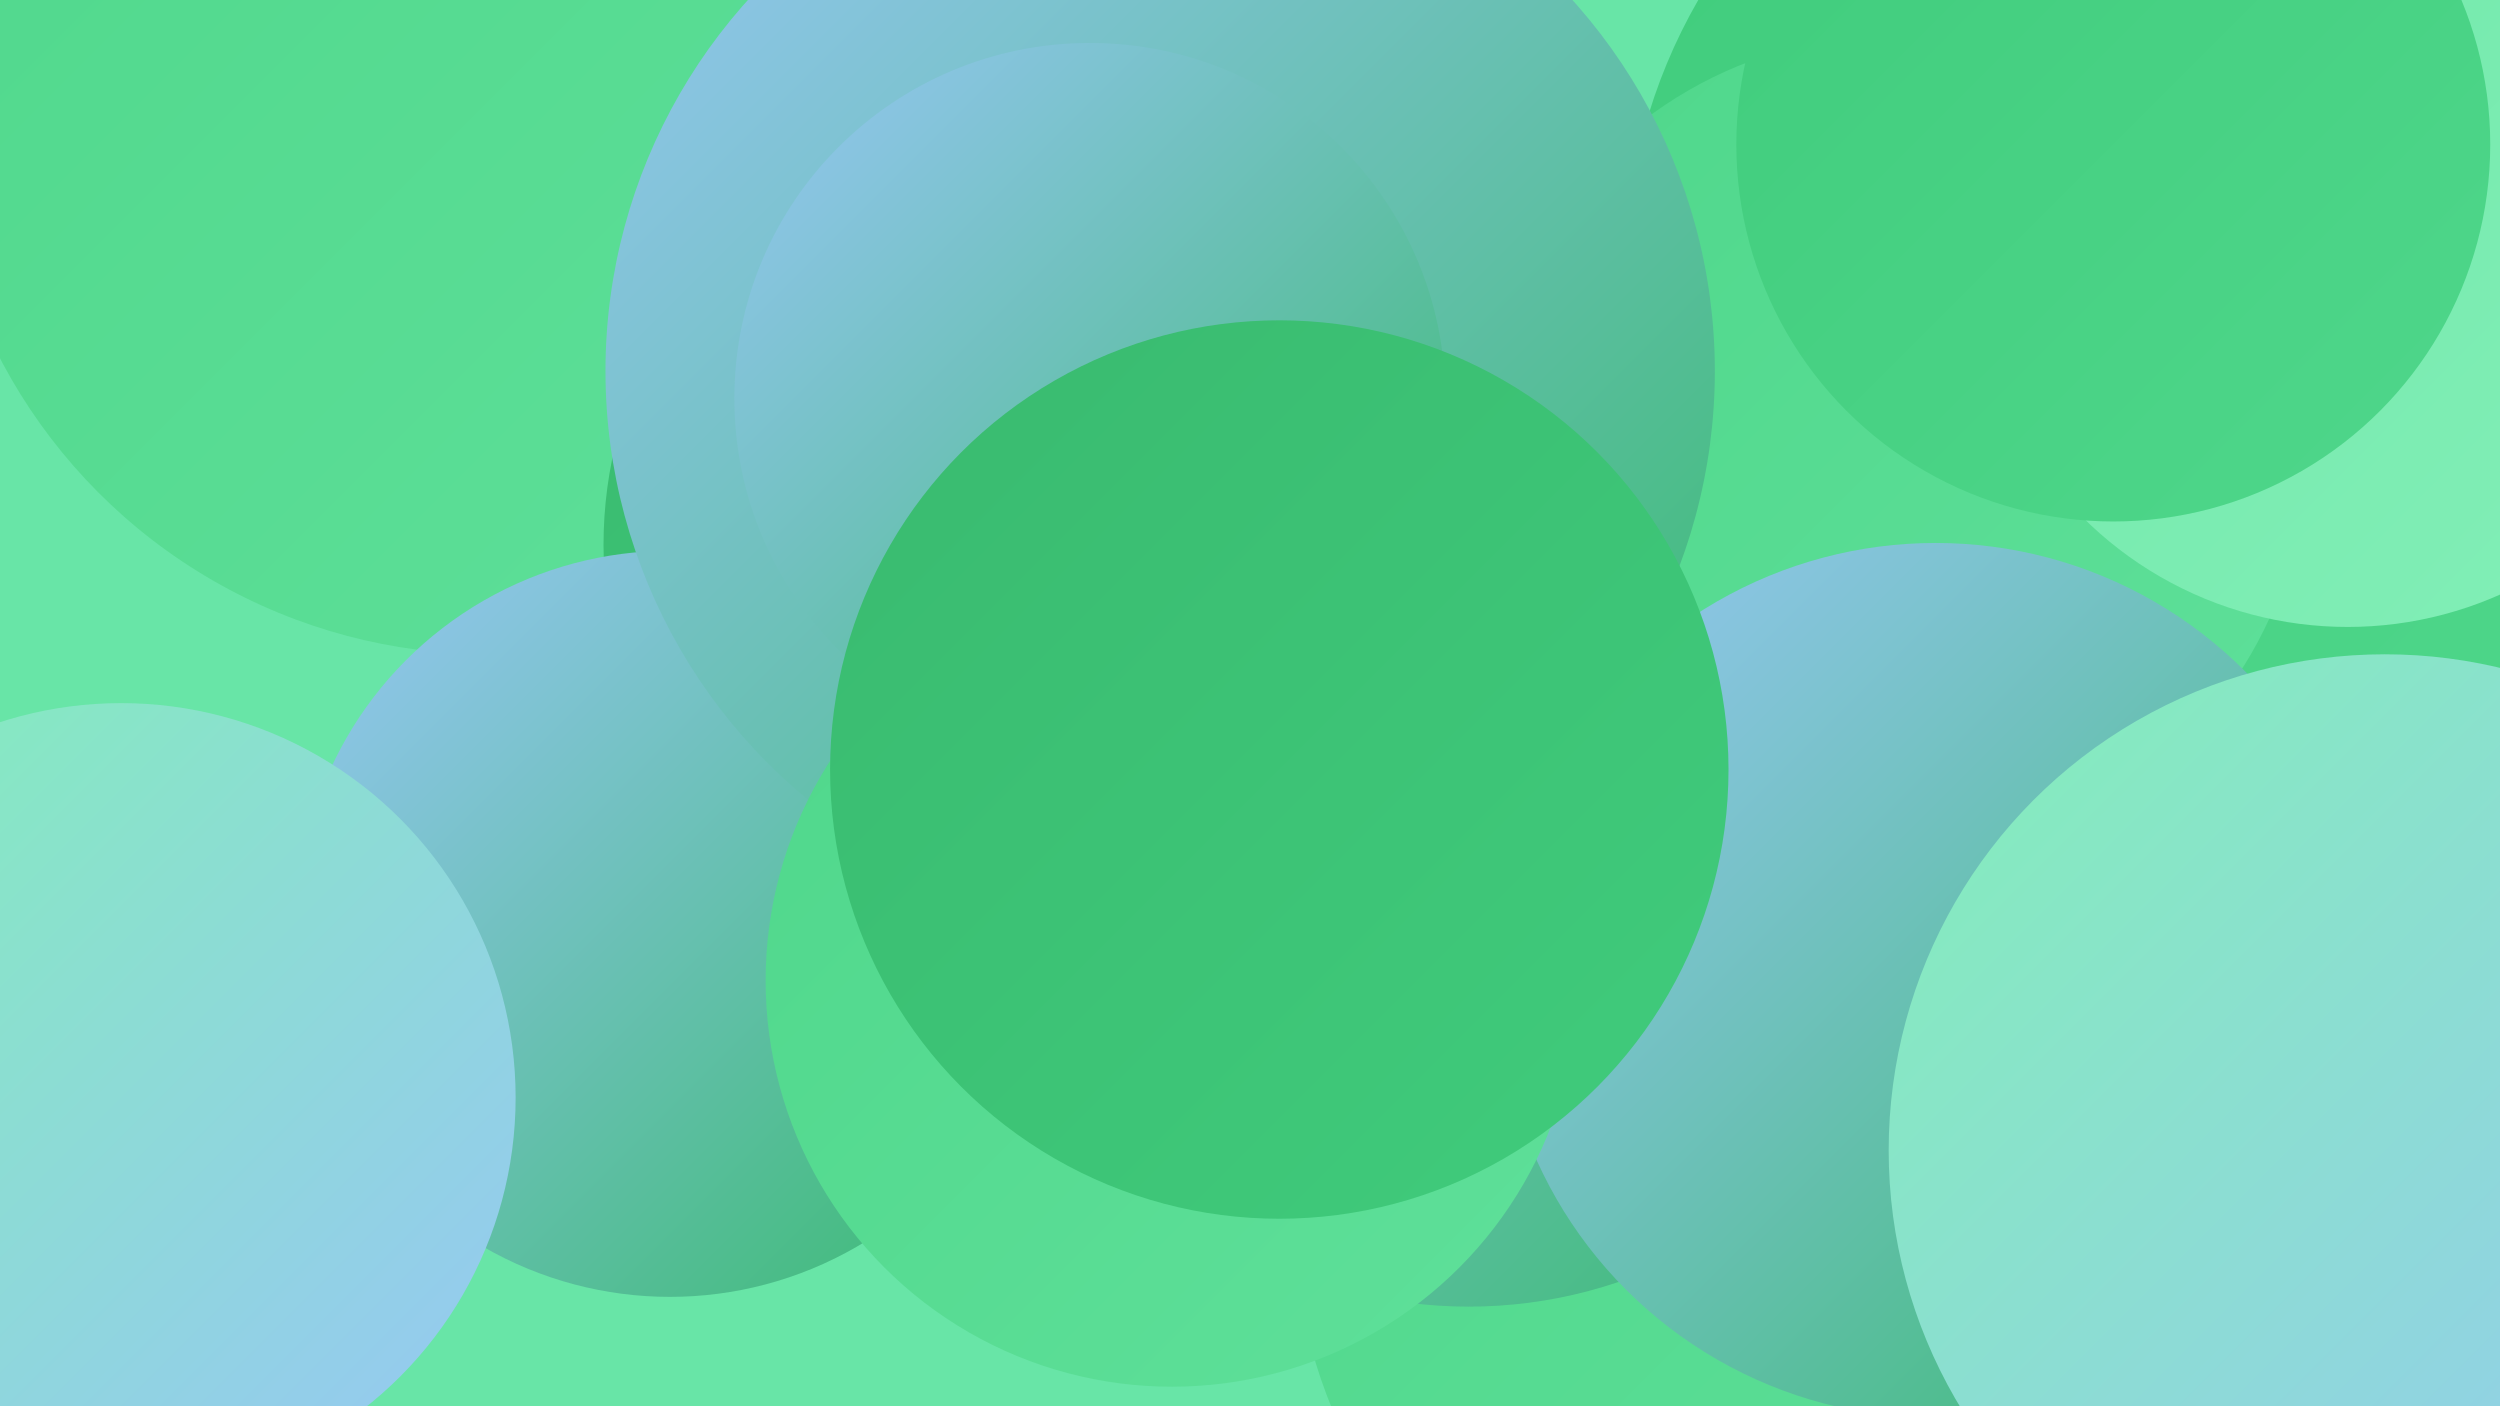 <?xml version="1.0" encoding="UTF-8"?><svg width="1280" height="720" xmlns="http://www.w3.org/2000/svg"><defs><linearGradient id="grad0" x1="0%" y1="0%" x2="100%" y2="100%"><stop offset="0%" style="stop-color:#39ba6f;stop-opacity:1" /><stop offset="100%" style="stop-color:#40cc7c;stop-opacity:1" /></linearGradient><linearGradient id="grad1" x1="0%" y1="0%" x2="100%" y2="100%"><stop offset="0%" style="stop-color:#40cc7c;stop-opacity:1" /><stop offset="100%" style="stop-color:#4fd78b;stop-opacity:1" /></linearGradient><linearGradient id="grad2" x1="0%" y1="0%" x2="100%" y2="100%"><stop offset="0%" style="stop-color:#4fd78b;stop-opacity:1" /><stop offset="100%" style="stop-color:#5fe09a;stop-opacity:1" /></linearGradient><linearGradient id="grad3" x1="0%" y1="0%" x2="100%" y2="100%"><stop offset="0%" style="stop-color:#5fe09a;stop-opacity:1" /><stop offset="100%" style="stop-color:#70e8a9;stop-opacity:1" /></linearGradient><linearGradient id="grad4" x1="0%" y1="0%" x2="100%" y2="100%"><stop offset="0%" style="stop-color:#70e8a9;stop-opacity:1" /><stop offset="100%" style="stop-color:#83efb8;stop-opacity:1" /></linearGradient><linearGradient id="grad5" x1="0%" y1="0%" x2="100%" y2="100%"><stop offset="0%" style="stop-color:#83efb8;stop-opacity:1" /><stop offset="100%" style="stop-color:#97c6f5;stop-opacity:1" /></linearGradient><linearGradient id="grad6" x1="0%" y1="0%" x2="100%" y2="100%"><stop offset="0%" style="stop-color:#97c6f5;stop-opacity:1" /><stop offset="100%" style="stop-color:#39ba6f;stop-opacity:1" /></linearGradient></defs><rect width="1280" height="720" fill="#68e5a7" /><circle cx="1268" cy="179" r="214" fill="url(#grad3)" /><circle cx="928" cy="620" r="266" fill="url(#grad2)" /><circle cx="752" cy="430" r="239" fill="url(#grad6)" /><circle cx="467" cy="100" r="213" fill="url(#grad2)" /><circle cx="358" cy="197" r="187" fill="url(#grad0)" /><circle cx="633" cy="374" r="202" fill="url(#grad0)" /><circle cx="1112" cy="140" r="280" fill="url(#grad1)" /><circle cx="970" cy="229" r="211" fill="url(#grad2)" /><circle cx="250" cy="53" r="282" fill="url(#grad2)" /><circle cx="529" cy="279" r="220" fill="url(#grad0)" /><circle cx="991" cy="502" r="224" fill="url(#grad6)" /><circle cx="343" cy="473" r="191" fill="url(#grad6)" /><circle cx="594" cy="190" r="284" fill="url(#grad6)" /><circle cx="558" cy="204" r="182" fill="url(#grad6)" /><circle cx="1221" cy="589" r="254" fill="url(#grad5)" /><circle cx="600" cy="502" r="208" fill="url(#grad2)" /><circle cx="1202" cy="129" r="192" fill="url(#grad4)" /><circle cx="62" cy="562" r="202" fill="url(#grad5)" /><circle cx="655" cy="394" r="230" fill="url(#grad0)" /><circle cx="1082" cy="74" r="193" fill="url(#grad1)" /></svg>